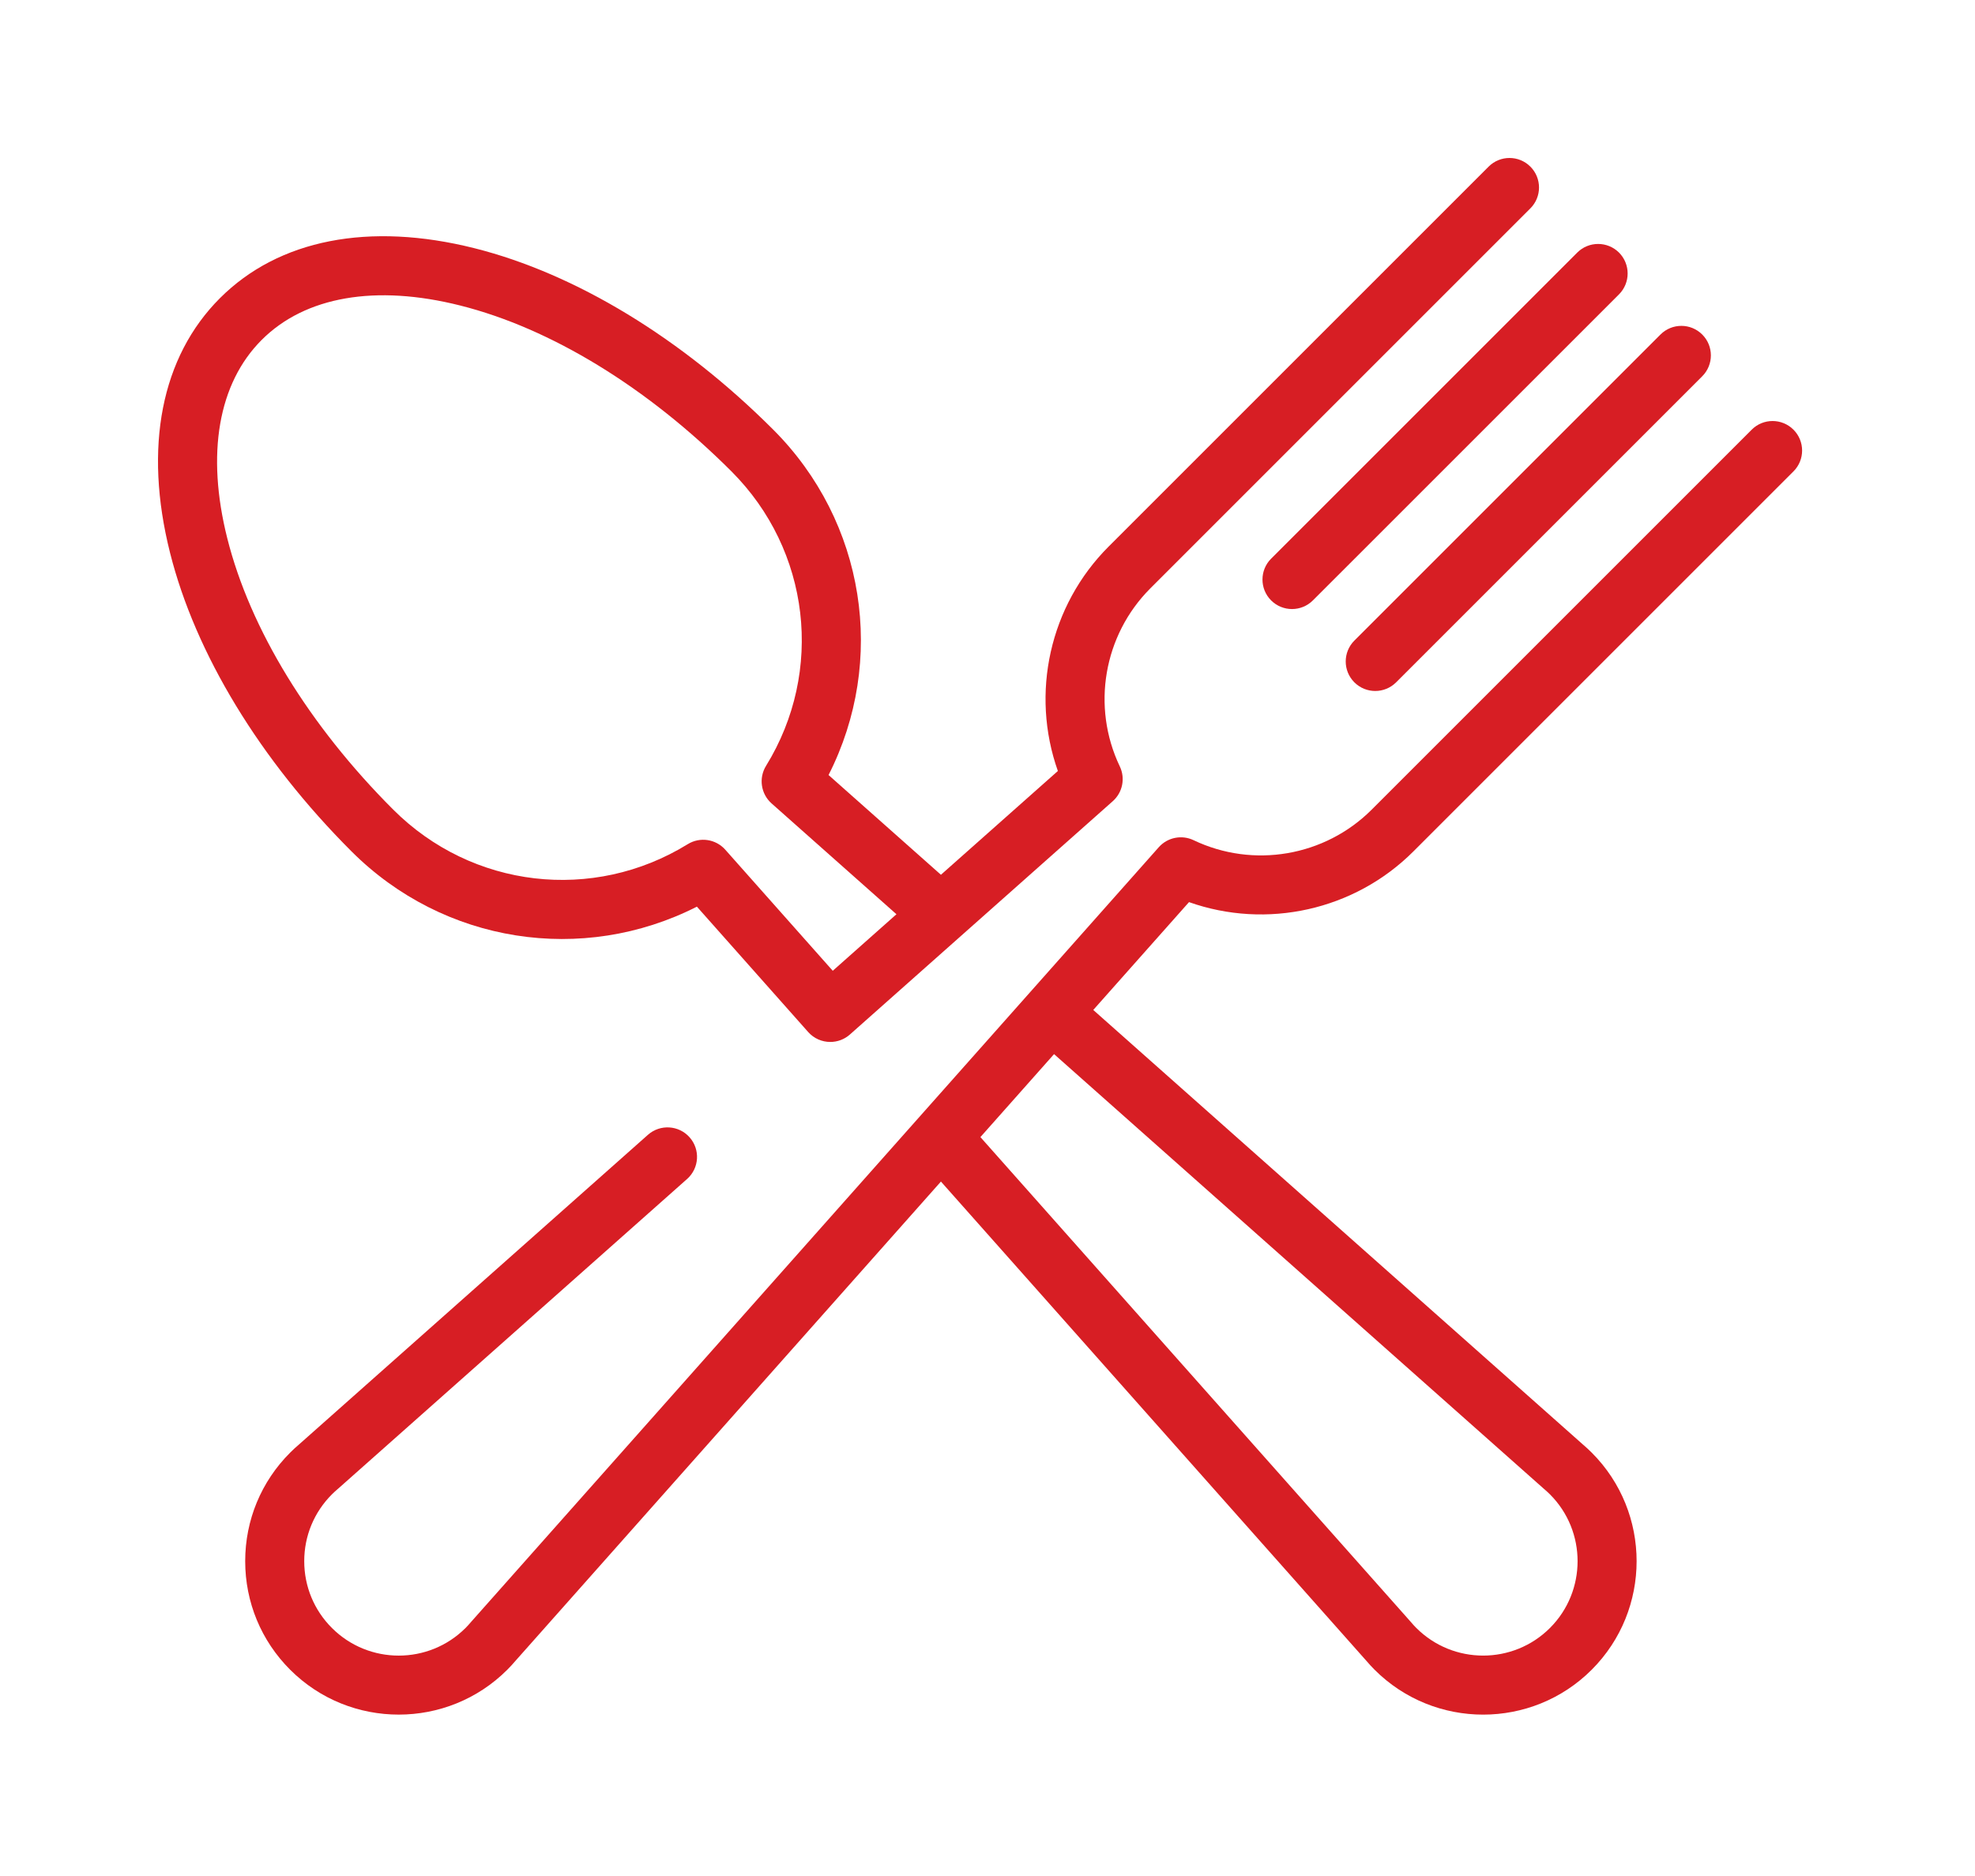 <svg width="100" height="95" viewBox="0 0 100 95" fill="none" xmlns="http://www.w3.org/2000/svg">
<g filter="url(#filter0_d)">
<path d="M81.975 12.791C81.391 12.208 80.444 12.208 79.86 12.791L64.361 28.29C63.777 28.874 63.777 29.821 64.361 30.405C64.653 30.696 65.035 30.842 65.418 30.842C65.8 30.842 66.183 30.696 66.475 30.405L81.975 14.906C82.558 14.322 82.558 13.375 81.975 12.791Z" fill="#D71E24"/>
<path d="M86.189 16.94C85.605 16.356 84.659 16.356 84.075 16.94L68.576 32.439C67.992 33.023 67.992 33.969 68.575 34.553C68.867 34.845 69.25 34.991 69.632 34.991C70.015 34.991 70.398 34.845 70.69 34.553L86.189 19.054C86.773 18.47 86.773 17.523 86.189 16.94Z" fill="#D71E24"/>
<path d="M71.567 43.113L90.808 23.872C91.392 23.288 91.392 22.342 90.808 21.758C90.224 21.175 89.277 21.174 88.694 21.758L69.453 40.999C67.083 43.369 63.459 43.991 60.435 42.547C59.833 42.26 59.115 42.405 58.672 42.903L52.135 50.269C52.132 50.272 52.129 50.274 52.127 50.277C52.124 50.28 52.122 50.283 52.12 50.286L23.863 82.121C23.856 82.129 23.849 82.137 23.842 82.145C23.749 82.255 23.661 82.351 23.572 82.44C21.706 84.306 18.671 84.306 16.806 82.44C15.902 81.537 15.404 80.335 15.404 79.057C15.404 77.779 15.902 76.578 16.807 75.672C16.894 75.585 16.99 75.497 17.1 75.403C17.109 75.396 17.117 75.389 17.125 75.382L34.79 59.703C35.408 59.155 35.464 58.21 34.916 57.593C34.368 56.975 33.423 56.919 32.806 57.467L15.152 73.136C14.983 73.28 14.832 73.419 14.692 73.56C13.223 75.028 12.415 76.981 12.415 79.057C12.415 81.133 13.223 83.086 14.691 84.554C16.207 86.07 18.198 86.828 20.189 86.827C22.179 86.827 24.17 86.07 25.685 84.555C25.828 84.412 25.968 84.261 26.11 84.093L47.642 59.834L69.175 84.094C69.317 84.261 69.456 84.412 69.599 84.555C71.114 86.07 73.105 86.828 75.096 86.828C77.087 86.828 79.078 86.07 80.593 84.554C83.624 81.523 83.624 76.592 80.594 73.561C80.451 73.418 80.3 73.279 80.133 73.136L55.355 51.144L60.203 45.683C64.131 47.074 68.575 46.105 71.567 43.113ZM78.159 75.382C78.168 75.389 78.176 75.397 78.184 75.403C78.293 75.497 78.39 75.585 78.479 75.674C80.344 77.539 80.344 80.575 78.479 82.44C76.613 84.305 73.578 84.305 71.712 82.439C71.624 82.351 71.535 82.255 71.442 82.145C71.435 82.137 71.428 82.129 71.421 82.12L49.641 57.582L53.37 53.38L78.159 75.382Z" fill="#D71E24"/>
<path d="M77.487 8.438C76.903 7.854 75.957 7.854 75.373 8.438L56.133 27.678C53.14 30.671 52.171 35.114 53.563 39.043L47.642 44.298L41.952 39.247C44.895 33.457 43.82 26.427 39.152 21.758C34.515 17.122 29.144 13.859 24.029 12.571C18.689 11.227 14.111 12.124 11.137 15.098C8.162 18.072 7.265 22.651 8.609 27.991C9.897 33.106 13.16 38.476 17.797 43.113C22.466 47.782 29.496 48.856 35.286 45.913C35.286 45.913 40.851 52.182 40.921 52.262C41.217 52.595 41.627 52.764 42.04 52.764C42.393 52.764 42.747 52.64 43.032 52.388L56.342 40.573C56.841 40.131 56.986 39.412 56.699 38.811C55.254 35.786 55.877 32.162 58.247 29.792L77.487 10.552C78.071 9.968 78.071 9.022 77.487 8.438ZM42.165 49.16L36.724 43.029C36.242 42.486 35.439 42.367 34.821 42.749C30.028 45.704 23.897 44.985 19.911 40.999C15.65 36.739 12.666 31.86 11.508 27.261C10.431 22.982 11.05 19.413 13.251 17.212C15.451 15.011 19.02 14.393 23.299 15.47C27.898 16.628 32.777 19.612 37.037 23.872C41.023 27.858 41.743 33.989 38.787 38.782C38.406 39.4 38.524 40.203 39.067 40.685L45.39 46.297L42.165 49.16Z" fill="#D71E24"/>
</g>
<defs>
<filter id="filter0_d" x="0" y="6.10352e-05" width="99.246" height="94.828" filterUnits="userSpaceOnUse" color-interpolation-filters="sRGB">
<feFlood flood-opacity="0" result="BackgroundImageFix"/>
<feColorMatrix in="SourceAlpha" type="matrix" values="0 0 0 0 0 0 0 0 0 0 0 0 0 0 0 0 0 0 127 0"/>
<feOffset/>
<feGaussianBlur stdDeviation="4"/>
<feColorMatrix type="matrix" values="0 0 0 0 1 0 0 0 0 0 0 0 0 0 0.032 0 0 0 1 0"/>
<feBlend mode="normal" in2="BackgroundImageFix" result="effect1_dropShadow"/>
<feBlend mode="normal" in="SourceGraphic" in2="effect1_dropShadow" result="shape"/>
</filter>
</defs>
</svg>
